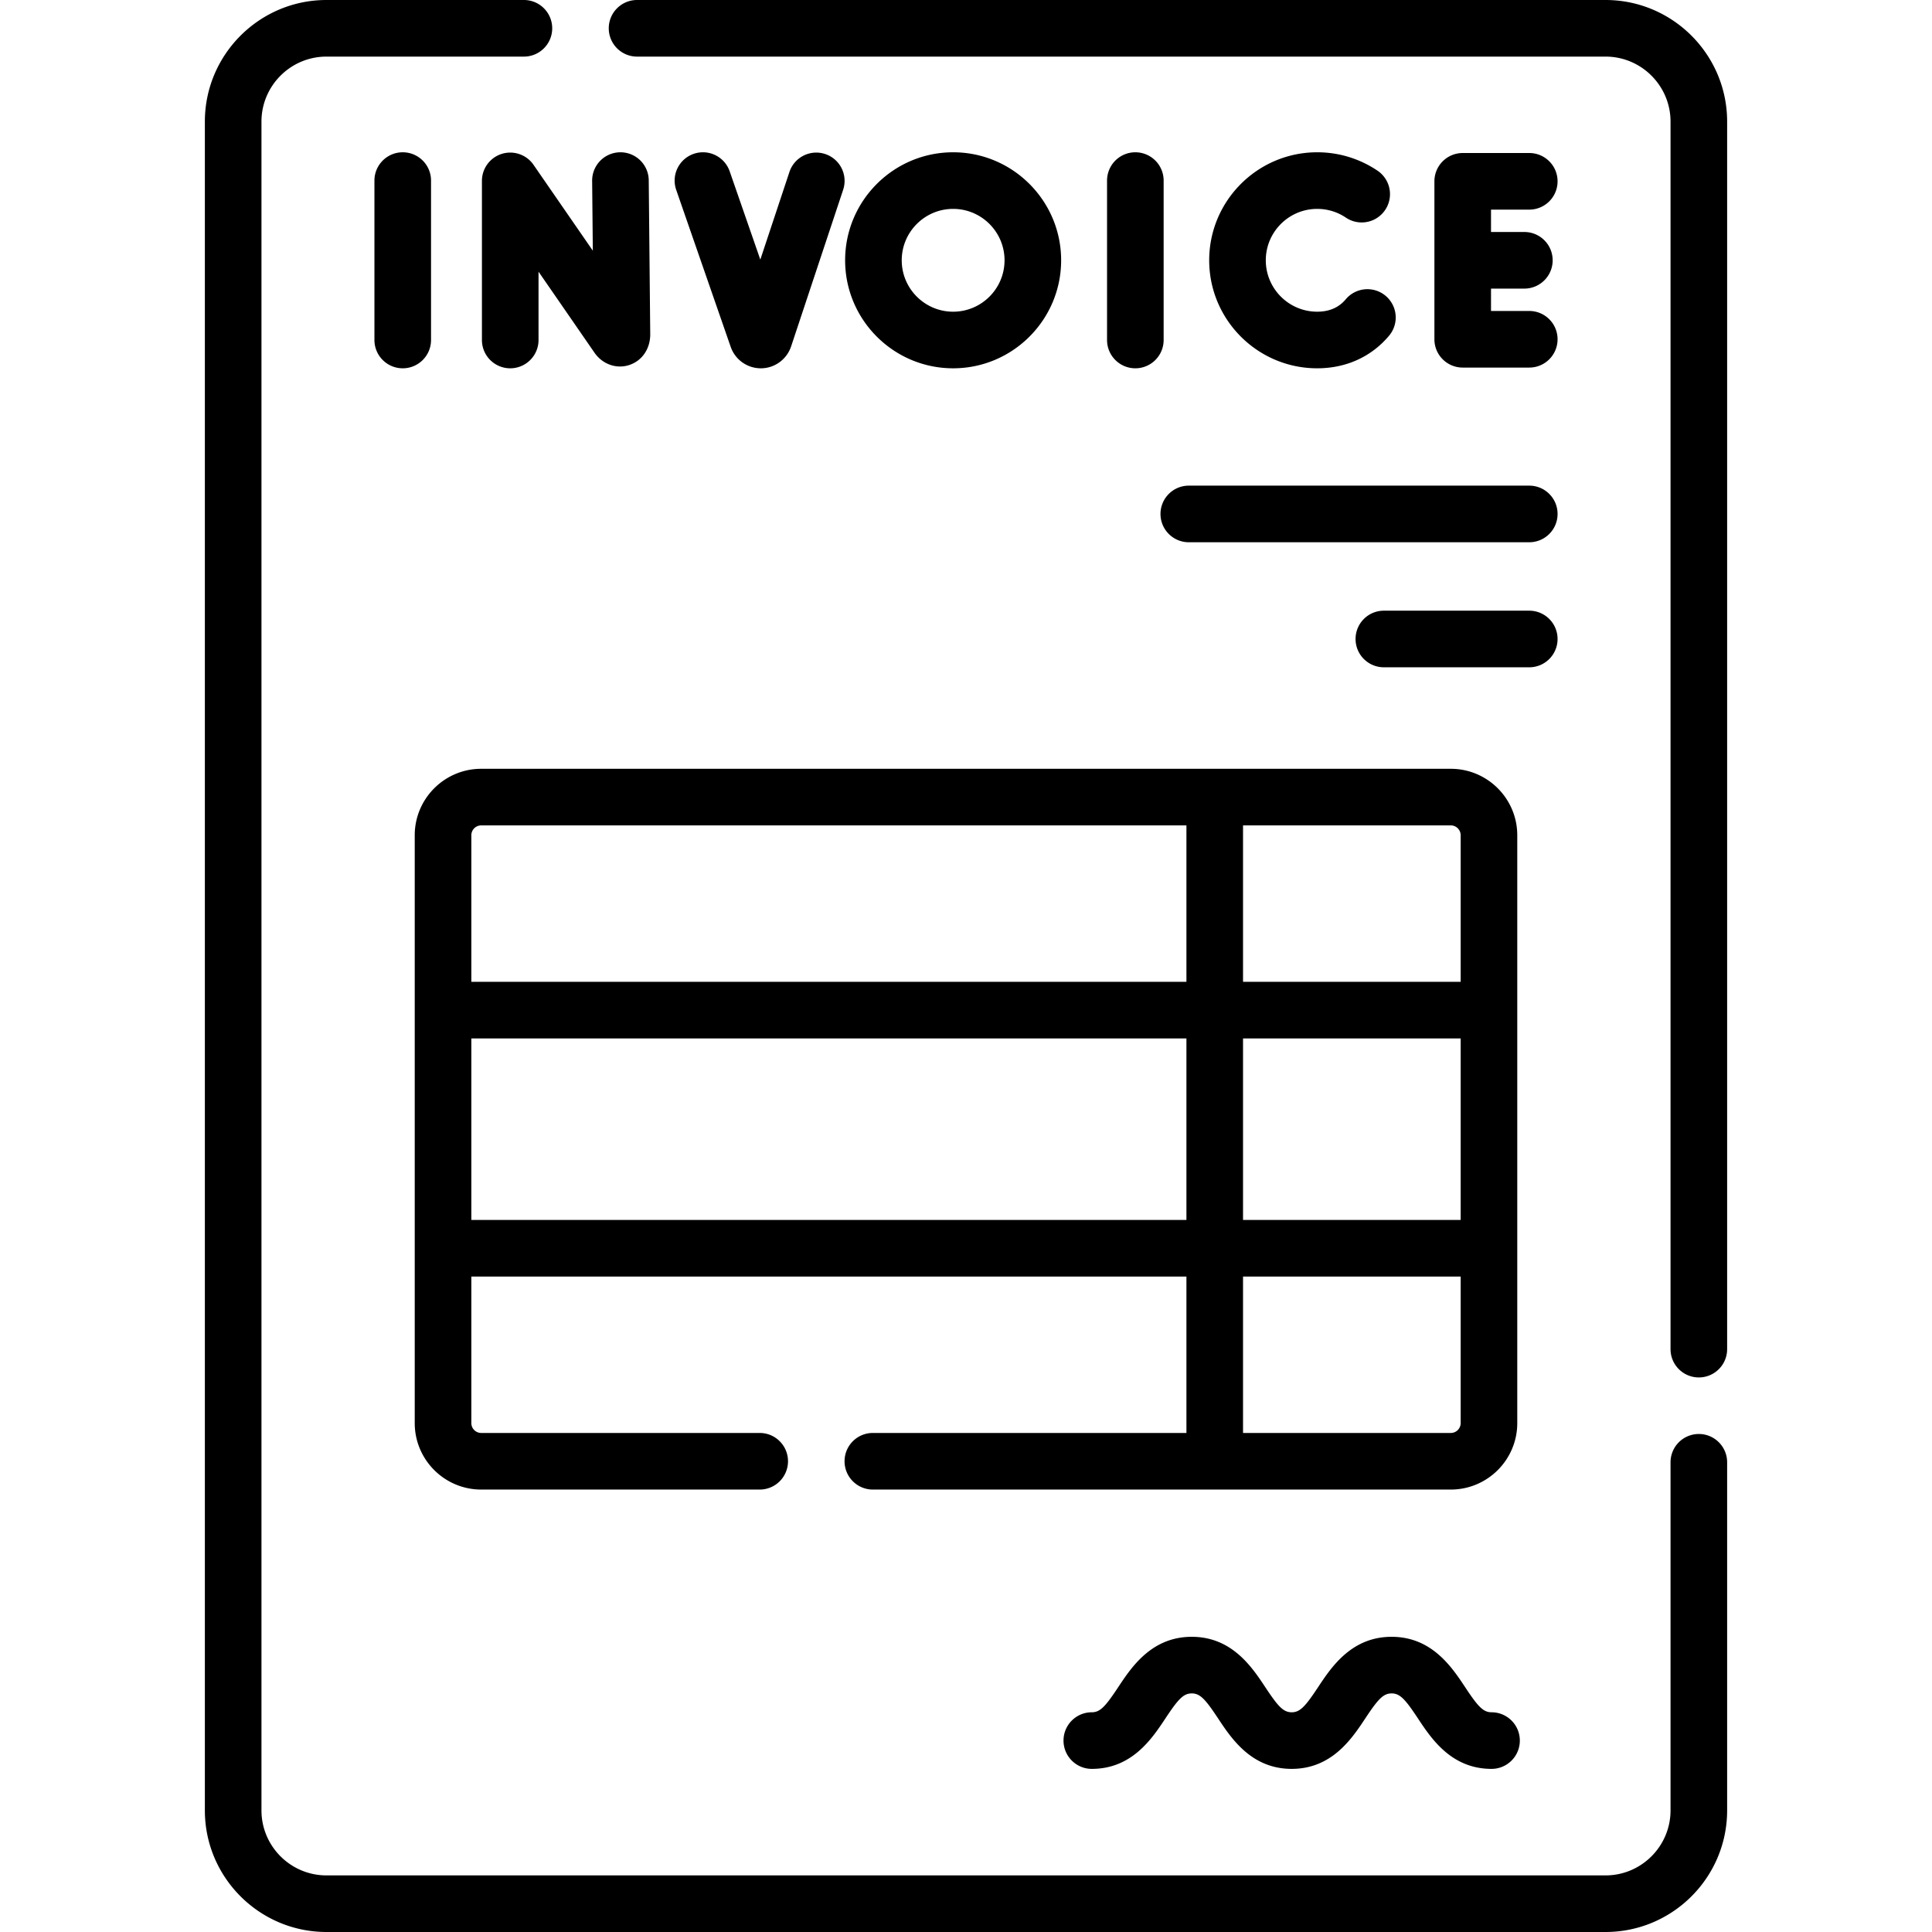 <svg xmlns="http://www.w3.org/2000/svg" version="1.1" xmlns:xlink="http://www.w3.org/1999/xlink" width="512" height="512" x="0" y="0" viewBox="0 0 512 512" style="enable-background:new 0 0 512 512" xml:space="preserve"><g><path d="M141.388 43.676a7.5 7.5 0 0 0-13.672 4.262v42.166c0 4.143 3.357 7.5 7.5 7.5s7.5-3.357 7.5-7.5V71.996l14.84 21.489c2.083 3.013 5.735 4.331 9.081 3.286 3.451-1.077 5.682-4.254 5.682-8.164l-.395-40.821a7.5 7.5 0 0 0-7.498-7.428h-.074a7.5 7.5 0 0 0-7.428 7.572l.18 18.503zM114.229 90.104V47.858c0-4.143-3.357-7.5-7.5-7.5s-7.5 3.357-7.5 7.5v42.245c0 4.143 3.357 7.5 7.5 7.5s7.5-3.357 7.5-7.499zM300.878 40.358a7.499 7.499 0 0 0-7.5 7.5v42.245c0 4.143 3.357 7.5 7.5 7.5s7.5-3.357 7.5-7.5V47.858a7.5 7.5 0 0 0-7.5-7.5zM405.271 55.552c4.143 0 7.5-3.357 7.5-7.5s-3.357-7.5-7.5-7.5h-17.638a7.499 7.499 0 0 0-7.5 7.5V89.91c0 4.143 3.357 7.5 7.5 7.5h17.638c4.143 0 7.5-3.357 7.5-7.5s-3.357-7.5-7.5-7.5h-10.138v-5.929h8.837c4.143 0 7.5-3.357 7.5-7.5s-3.357-7.5-7.5-7.5h-8.837v-5.93h10.138zM349.073 55.358c2.73 0 5.362.803 7.611 2.322a7.5 7.5 0 0 0 8.396-12.43 28.487 28.487 0 0 0-16.008-4.893c-15.783 0-28.623 12.84-28.623 28.623 0 15.782 12.84 28.622 28.623 28.622 6.373 0 12.106-2.107 16.578-6.092a24.62 24.62 0 0 0 2.478-2.554 7.5 7.5 0 0 0-11.498-9.634 9.282 9.282 0 0 1-.955.986c-1.708 1.522-3.93 2.294-6.603 2.294-7.512 0-13.623-6.11-13.623-13.622s6.113-13.622 13.624-13.622zM201.627 97.604h.056c3.596-.024 6.789-2.327 7.964-5.782l13.794-41.521a7.497 7.497 0 0 0-4.753-9.481 7.499 7.499 0 0 0-9.481 4.753l-7.715 23.222-8.121-23.395c-1.358-3.914-5.634-5.988-9.544-4.626a7.5 7.5 0 0 0-4.626 9.544l14.461 41.661a8.456 8.456 0 0 0 7.965 5.625zM281.213 68.981c0-15.783-12.84-28.623-28.622-28.623s-28.622 12.84-28.622 28.623c0 15.782 12.84 28.622 28.622 28.622s28.622-12.839 28.622-28.622zm-42.244 0c0-7.512 6.11-13.623 13.622-13.623s13.622 6.111 13.622 13.623-6.11 13.622-13.622 13.622-13.622-6.11-13.622-13.622zM307.543 136.201c0 4.143 3.357 7.5 7.5 7.5h90.229c4.143 0 7.5-3.357 7.5-7.5s-3.357-7.5-7.5-7.5h-90.229a7.5 7.5 0 0 0-7.5 7.5zM405.271 161.838h-38.533c-4.143 0-7.5 3.357-7.5 7.5s3.357 7.5 7.5 7.5h38.533c4.143 0 7.5-3.357 7.5-7.5s-3.357-7.5-7.5-7.5zM395.271 453.771c-2.233 0-3.635-1.576-6.986-6.64-3.522-5.32-8.845-13.36-19.494-13.36s-15.972 8.04-19.494 13.36c-3.352 5.063-4.753 6.64-6.986 6.64-2.235 0-3.637-1.577-6.99-6.641-3.521-5.32-8.845-13.359-19.495-13.359s-15.974 8.04-19.496 13.359c-3.353 5.063-4.754 6.641-6.988 6.641-4.143 0-7.5 3.357-7.5 7.5s3.357 7.5 7.5 7.5c10.65 0 15.974-8.04 19.496-13.359 3.353-5.063 4.754-6.641 6.988-6.641s3.636 1.576 6.988 6.641c3.523 5.319 8.847 13.359 19.497 13.359 10.649 0 15.972-8.04 19.494-13.36 3.352-5.063 4.753-6.64 6.986-6.64s3.635 1.576 6.986 6.64c3.522 5.32 8.845 13.36 19.494 13.36 4.143 0 7.5-3.357 7.5-7.5s-3.357-7.5-7.5-7.5z" fill="#000000" opacity="1" data-original="#000000"></path><path d="M450.209 380.021a7.499 7.499 0 0 0-7.5 7.5v92.25c0 9.5-7.729 17.229-17.229 17.229H86.52c-9.5 0-17.229-7.729-17.229-17.229V32.229C69.291 22.729 77.02 15 86.52 15h52.321c4.143 0 7.5-3.357 7.5-7.5s-3.357-7.5-7.5-7.5H86.52C68.749 0 54.291 14.458 54.291 32.229v447.543c0 17.77 14.458 32.228 32.229 32.228h338.96c17.771 0 32.229-14.458 32.229-32.229v-92.25a7.5 7.5 0 0 0-7.5-7.5zM425.48 0H168.828c-4.143 0-7.5 3.357-7.5 7.5s3.357 7.5 7.5 7.5H425.48c9.5 0 17.229 7.729 17.229 17.229v325.306c0 4.143 3.357 7.5 7.5 7.5s7.5-3.357 7.5-7.5V32.229C457.709 14.458 443.251 0 425.48 0z" fill="#000000" opacity="1" data-original="#000000"></path><path d="M109.908 221.355v155.778c0 9.714 7.902 17.616 17.616 17.616h73.805c4.143 0 7.5-3.357 7.5-7.5s-3.357-7.5-7.5-7.5h-73.805a2.62 2.62 0 0 1-2.616-2.616v-38.836h189.509v41.452h-83.101c-4.143 0-7.5 3.357-7.5 7.5s3.357 7.5 7.5 7.5h153.16c9.714 0 17.616-7.902 17.616-17.616V221.355c0-9.714-7.902-17.616-17.616-17.616H127.524c-9.713 0-17.616 7.903-17.616 17.616zm17.616-2.616h186.893v41.453H124.908v-38.837a2.62 2.62 0 0 1 2.616-2.616zm-2.616 104.559v-48.105h189.509v48.105zm262.185 0h-57.676v-48.105h57.676zm-2.616 56.452h-55.06v-41.452h57.676v38.836a2.62 2.62 0 0 1-2.616 2.616zm2.616-158.395v38.837h-57.676v-41.453h55.06a2.62 2.62 0 0 1 2.616 2.616z" fill="#000000" opacity="1" data-original="#000000"></path></g></svg>
